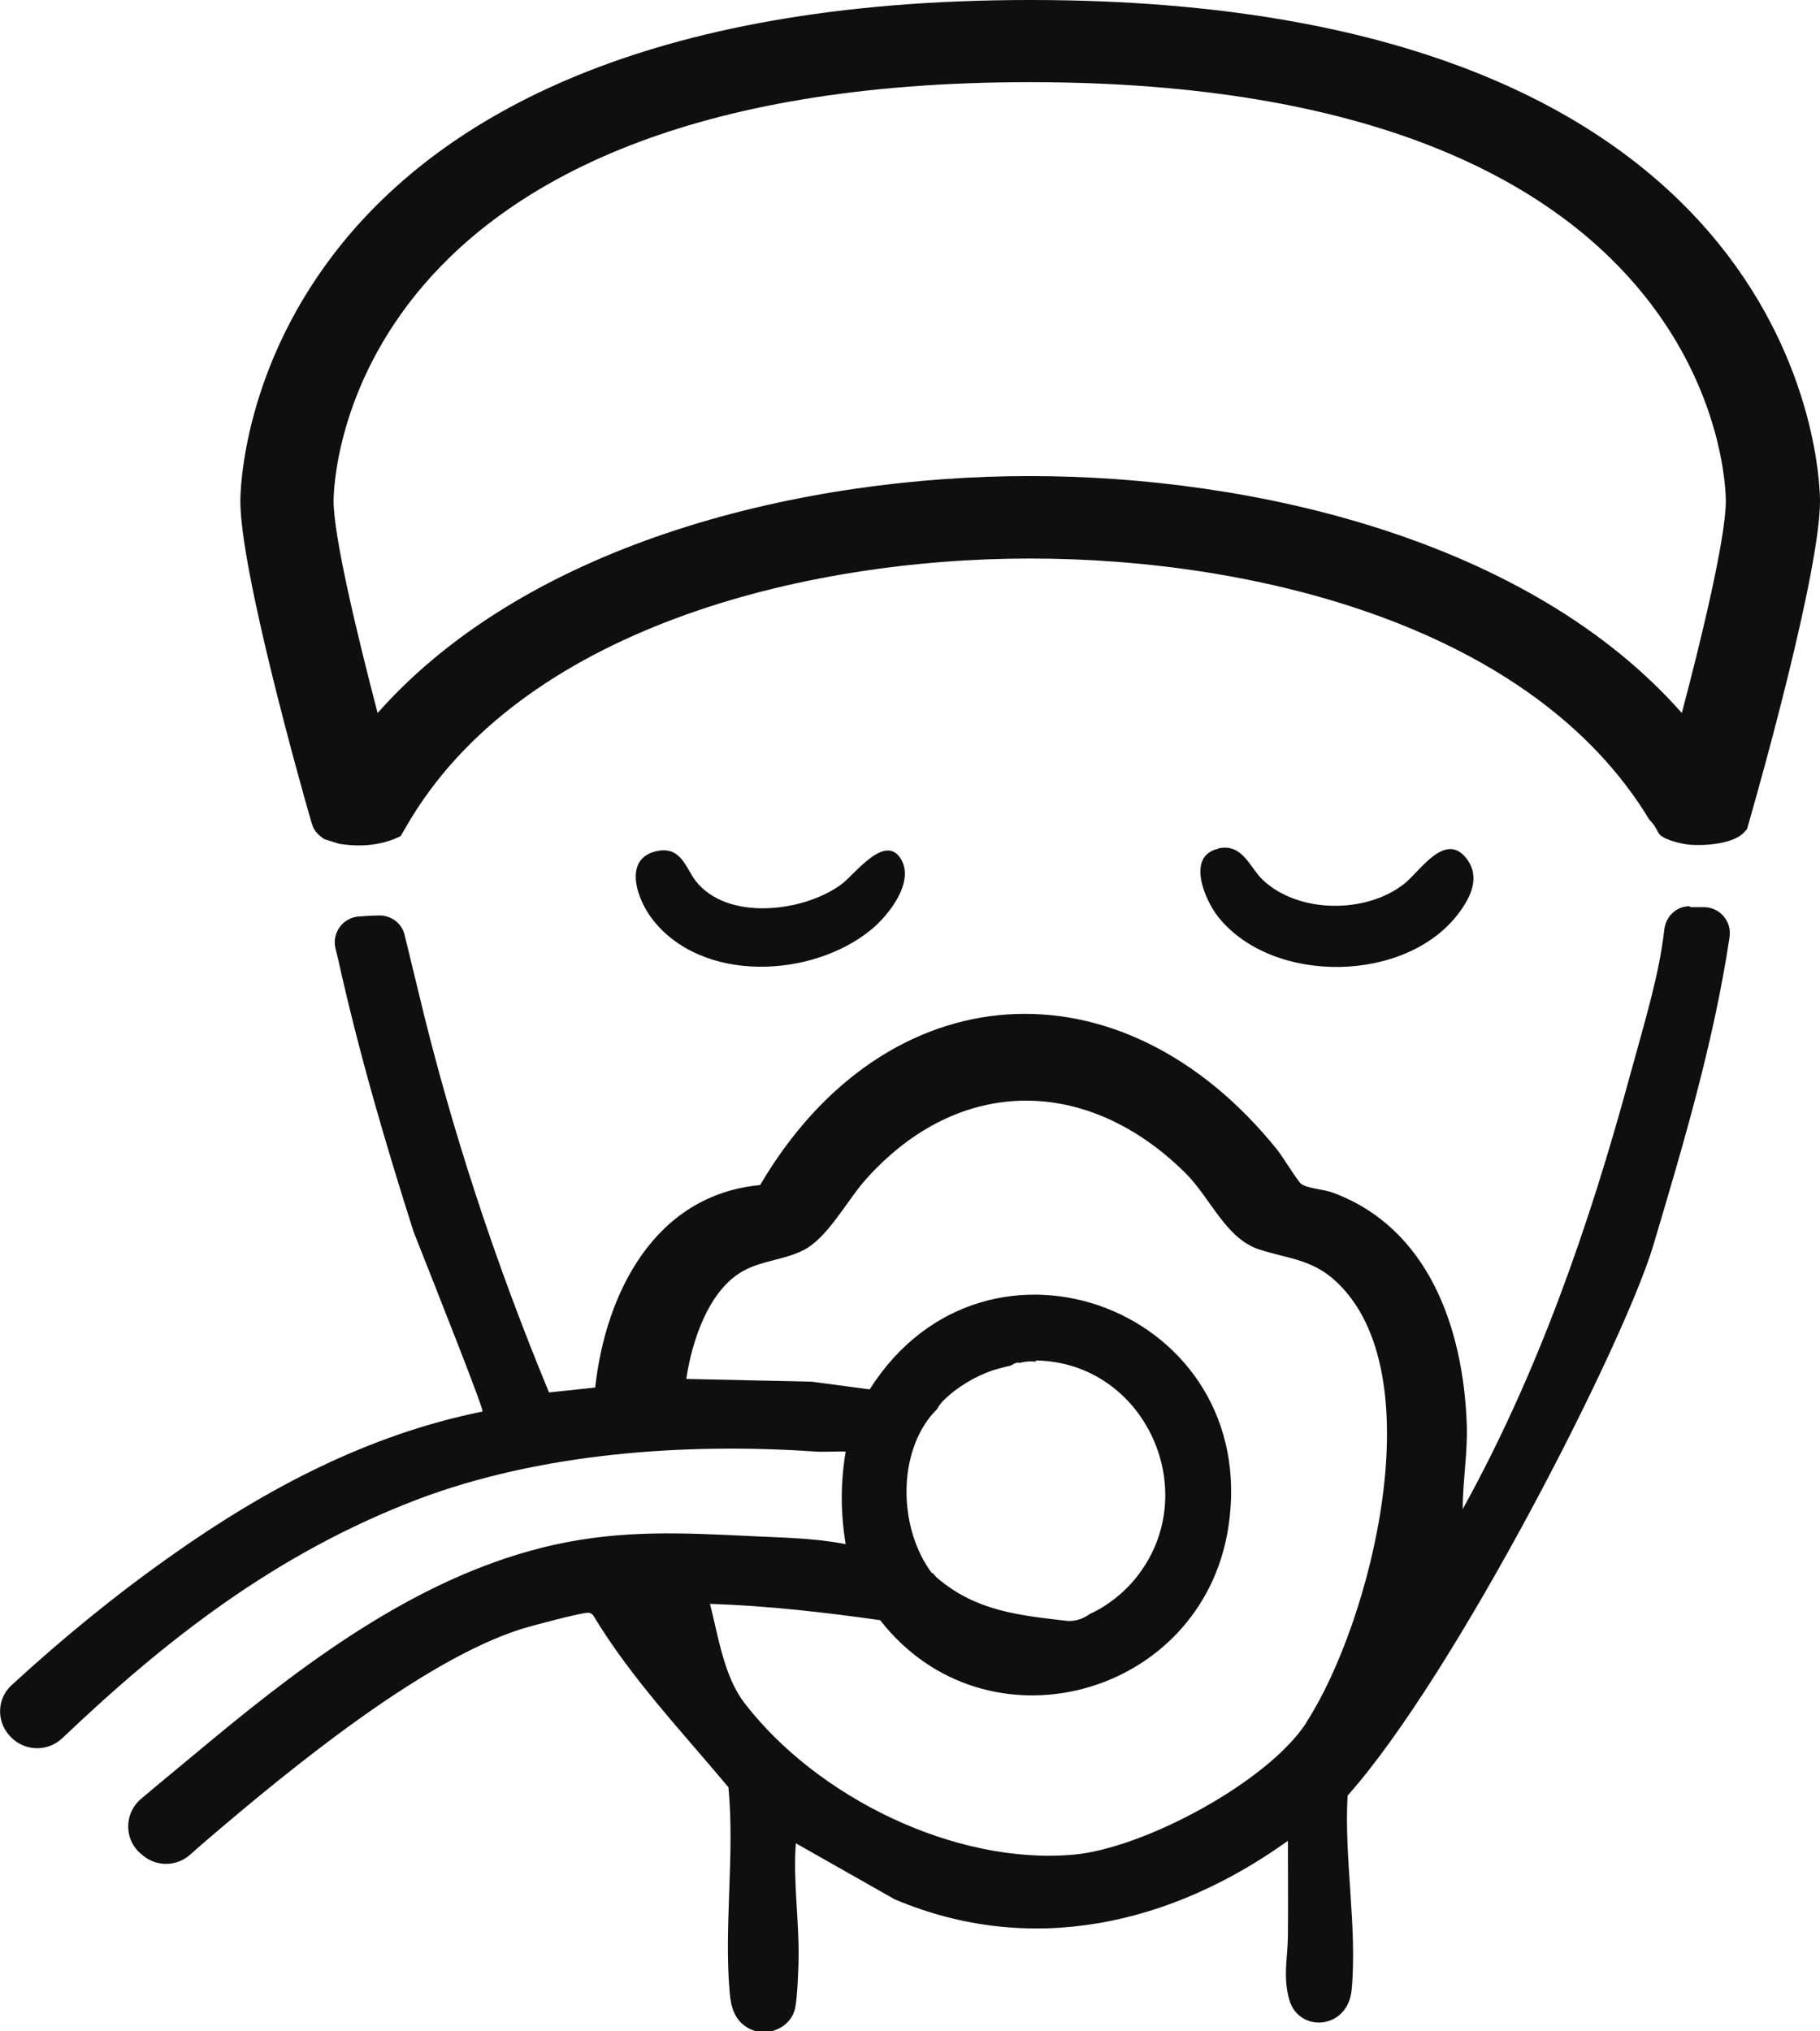 <?xml version="1.0" encoding="UTF-8"?> <svg xmlns="http://www.w3.org/2000/svg" id="_Слой_2" data-name="Слой 2" viewBox="0 0 59.14 66"><g id="_Главная_страница" data-name="Главная страница"><g><path d="M54.9,29.45c-.43,0-.77.33-.82.76-.16,1.44-.61,2.9-1.12,4.76-1.32,4.86-2.99,9.66-5.43,14.07,0-.93.17-1.86.13-2.8-.12-3.1-1.25-6.35-4.37-7.49-.27-.1-.82-.13-1.01-.28-.11-.08-.61-.9-.78-1.11-5.08-6.31-12.72-5.79-16.8,1.15-3.42.32-5.02,3.5-5.36,6.58l-1.5.16c-1.76-4.25-3.21-8.65-4.27-13.13-.1-.41-.26-1.06-.42-1.73-.09-.39-.45-.66-.86-.64-.2,0-.4.02-.6.03-.53.02-.91.52-.79,1.03.03.13.06.26.09.37.66,2.99,1.52,5.93,2.45,8.85.88,2.23,2.29,5.78,2.24,5.84-3.72.75-7.02,2.5-10.08,4.66-1.83,1.29-3.57,2.71-5.22,4.23-.52.47-.5,1.29.04,1.75l.02.02c.46.39,1.14.37,1.58-.04,3.37-3.21,6.94-6,11.51-7.75,3.99-1.52,8.71-1.86,12.96-1.57.33.02.66-.01.99,0-.17,1.03-.17,1.97,0,3.01-1.01-.2-2.03-.21-3.05-.26-2.25-.11-4.2-.21-6.42.28-4.22.94-7.89,3.66-11.16,6.37-.73.61-1.49,1.23-2.26,1.88-.54.45-.57,1.27-.06,1.75l.06.05c.45.42,1.14.43,1.6.01.21-.19.42-.37.63-.55,2.6-2.22,6.88-5.73,10.08-6.76.3-.1,2.04-.56,2.21-.54.07,0,.13.03.17.09,1.23,2.04,2.87,3.76,4.39,5.58.21,2.16-.15,4.53.04,6.66.04.49.16.93.63,1.18.59.31,1.37-.02,1.5-.68.07-.32.11-1.32.11-1.69.01-1.2-.18-2.44-.09-3.65l3.21,1.82c4.44,1.88,8.99.82,12.78-1.9,0,1.02.01,2.04,0,3.05,0,.72-.17,1.34.04,2.1.3,1.1,1.9,1,2.03-.3.19-2-.25-4.31-.13-6.32,3.51-3.94,8.98-14.69,9.93-17.87.98-3.29,1.97-6.62,2.48-10.02,0,0,0,0,0-.01.08-.52-.33-.98-.85-.97-.14,0-.27,0-.41,0ZM42.45,55.98c-1.25,1.93-5.29,4.09-7.57,4.29-3.87.34-8.35-1.88-10.69-4.93-.67-.87-.85-2.18-1.12-3.22,1.85.06,3.69.27,5.53.53,3.45,4.42,10.44,2.5,11.31-2.99,1.12-7.08-7.86-10.5-11.65-4.51l-1.88-.25-4.08-.09c.18-1.2.7-2.83,1.8-3.48.61-.36,1.35-.38,1.98-.69.81-.39,1.44-1.63,2.06-2.32,3.03-3.39,7.22-3.36,10.41-.17.79.8,1.29,2.1,2.36,2.45.91.3,1.71.31,2.49,1.03,3.23,2.97,1.14,11.11-.95,14.34ZM33.69,44.26s-.03-.03-.05-.05c3.58.04,5.51,4.31,3.26,7.08-.36.45-.91.9-1.49,1.16-.22.16-.48.25-.76.22-1.56-.18-2.92-.32-4.17-1.37-.07-.06-.12-.12-.17-.18,0,0-.02,0-.03,0-1.04-1.39-1.14-3.72-.04-5.1.08-.09.15-.17.21-.23.06-.1.12-.2.21-.28.43-.43,1.02-.78,1.6-.98.16-.05.32-.09.48-.13.04,0,.08-.02.12-.03.18-.12.28-.1.24-.07.19-.06.38-.07.58-.05Z" fill="#0f0f0f"></path><path d="M39.59,27.57c.79-.17,1.01.61,1.44,1.02,1.16,1.1,3.36,1.11,4.6.13.51-.4,1.36-1.77,2.06-.77.4.57.1,1.2-.27,1.7-1.7,2.31-6.07,2.37-7.84.14-.44-.56-1.04-1.98.01-2.21Z" fill="#0f0f0f"></path><path d="M21.38,27.65c.75-.14.91.56,1.22.97,1.03,1.33,3.53,1.02,4.75.11.43-.32,1.43-1.69,1.94-.79.42.75-.42,1.81-.98,2.27-1.93,1.58-5.51,1.75-7.12-.35-.5-.65-.97-1.99.19-2.21Z" fill="#0f0f0f"></path><path d="M53.89,27.06c.09.21.71.36,1.01.39.49.04,1.45-.02,1.79-.42.03-.03.05-.06.08-.09l.13-.46c.23-.8,2.24-7.91,2.24-10.2,0-.67-.29-16.28-25.66-16.28S7.81,15.62,7.81,16.28c0,2.29,2.01,9.4,2.24,10.2l.07.24s.02.06.03.09c.06.2.21.34.39.46l.48.15c.69.11,1.38.06,2-.25l.18-.31c3.69-6.42,12.89-8.71,20.27-8.71s16.34,2.23,20.12,8.48c.12.12.22.26.3.44ZM33.47,15.47c-7.29,0-16.22,2.08-21.2,7.7-.66-2.53-1.43-5.73-1.43-6.89,0-.56.26-13.61,22.62-13.61s22.62,13.06,22.62,13.61c0,1.17-.76,4.36-1.43,6.89-4.97-5.63-13.9-7.7-21.2-7.7Z" fill="#0f0f0f"></path></g></g></svg> 